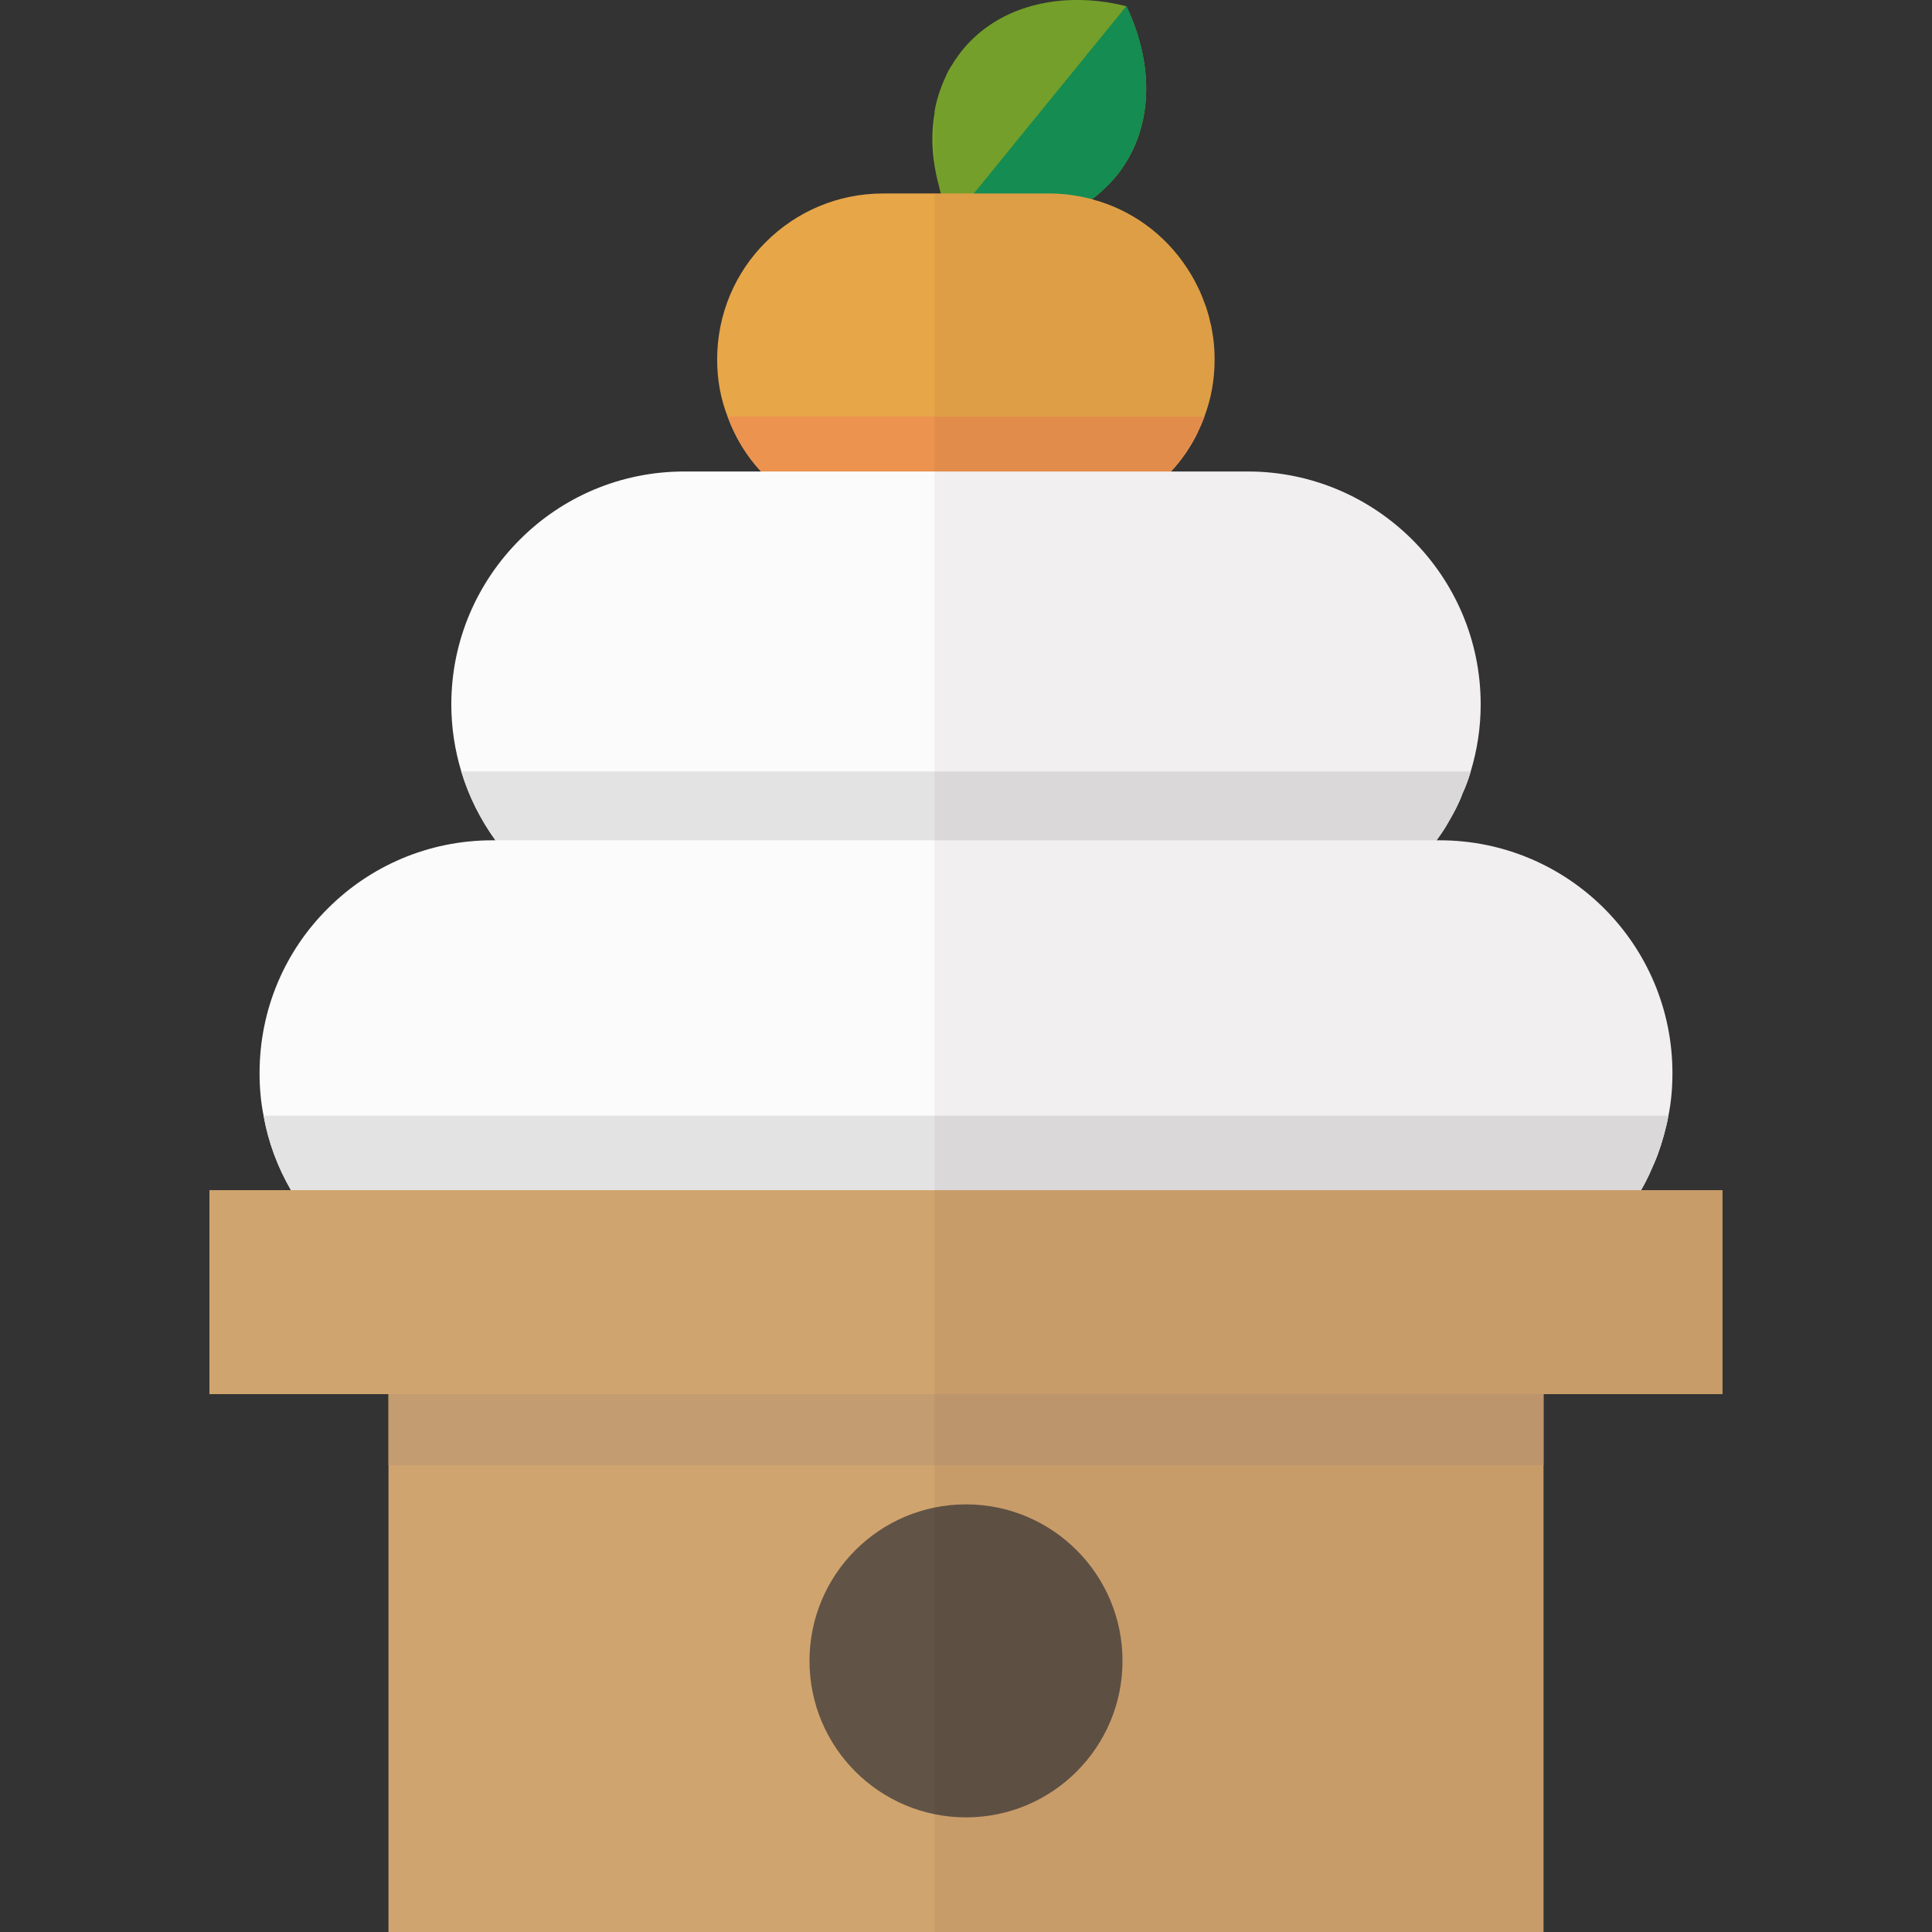<?xml version="1.0" encoding="iso-8859-1"?>

<!DOCTYPE svg PUBLIC "-//W3C//DTD SVG 1.1//EN" "http://www.w3.org/Graphics/SVG/1.1/DTD/svg11.dtd">

<svg version="1.1" id="_x35_" xmlns="http://www.w3.org/2000/svg" xmlns:xlink="http://www.w3.org/1999/xlink" 
	 viewBox="0 0 512 512"  xml:space="preserve">
<rect x="0" y="0" width="512" height="512" fill="#333333" stroke="none"/>
<g>
	<g>
		<g>
			<path style="fill:#78A72C;" d="M295.782,46.71c-0.991,1.19-2.049,2.313-3.172,3.304c-1.057,1.058-2.115,1.983-3.304,2.776
				c0,0.066-0.066,0.066-0.132,0.132c-9.912,7.071-23.394,8.921-36.941,5.551c-1.123-2.379-2.115-4.758-2.842-7.203h-0.066
				c-0.199-0.624-0.289-1.252-0.463-1.878c-0.265-0.954-0.509-1.915-0.71-2.88c-1.227-5.667-1.422-11.293-0.479-16.622v-0.428
				c0.265-1.454,0.595-2.908,1.058-4.295c0.198-0.727,0.462-1.388,0.727-2.115c0.264-0.793,0.661-1.652,1.057-2.511
				c0.463-1.189,1.124-2.379,1.85-3.436c0.33-0.594,0.727-1.189,1.123-1.718c0.463-0.727,0.925-1.321,1.454-1.983
				c8.392-10.375,21.939-14.67,36.213-13.084c2.445,0.264,4.89,0.727,7.335,1.322c1.52,3.106,2.71,6.344,3.568,9.582
				C305.562,24.044,303.712,36.996,295.782,46.71z"/>
			<path style="fill:#139356;" d="M298.48,1.642c7.596,15.607,7.202,32.89-2.678,45.042c-9.89,12.152-26.747,16.035-43.575,11.78
				L298.48,1.642z"/>
		</g>
		<path style="fill:#E7A648;" d="M321.884,95.281c0,5.287-0.925,10.441-2.709,15.133c-0.463,1.322-1.057,2.644-1.652,3.899
			c-0.066,0.066-0.132,0.198-0.132,0.33c-1.85,3.767-4.229,7.269-7.071,10.309c-7.996,8.789-19.494,14.274-32.314,14.274H234.06
			c-12.886,0-24.385-5.485-32.38-14.274c-3.899-4.163-6.873-9.119-8.855-14.538c-1.851-4.692-2.775-9.846-2.775-15.133
			c0-12.159,4.89-23.195,12.886-31.125c7.996-7.996,18.966-12.886,31.125-12.886h43.945c3.832,0,7.599,0.529,11.168,1.454
			c0.066,0,0.132,0.066,0.132,0.066c10.573,2.775,19.495,9.384,25.31,18.305c1.322,1.983,2.445,4.097,3.436,6.278
			c0.397,0.925,0.793,1.85,1.123,2.841c0.396,0.925,0.661,1.784,0.925,2.71c0.264,0.793,0.463,1.586,0.595,2.379
			c0.265,0.793,0.396,1.652,0.529,2.445C321.686,90.193,321.884,92.704,321.884,95.281z"/>
		<path style="fill:#EB934F;" d="M319.175,110.414c-0.463,1.322-1.057,2.644-1.652,3.899c-0.066,0.066-0.132,0.198-0.132,0.33
			c-1.85,3.767-4.229,7.269-7.071,10.309c-7.996,8.789-19.494,14.274-32.314,14.274H234.06c-12.886,0-24.385-5.485-32.38-14.274
			c-3.899-4.163-6.873-9.119-8.855-14.538H319.175z"/>
		<path style="fill:#FBFBFC;" d="M392.395,186.674c0,6.146-0.925,12.093-2.644,17.776c-0.594,2.049-1.322,4.031-2.247,6.013
			c-0.397,1.189-0.991,2.379-1.52,3.502c-0.859,1.718-1.784,3.304-2.709,4.89c-0.793,1.321-1.652,2.577-2.577,3.833
			c-11.102,15.596-29.407,25.772-50.025,25.772H181.326c-20.552,0-38.857-10.177-50.025-25.772
			c-3.965-5.485-7.071-11.63-9.053-18.239c-1.718-5.683-2.644-11.631-2.644-17.776c0-17.116,7.005-32.513,18.107-43.615
			c11.168-11.234,26.632-18.107,43.615-18.107h149.347C364.64,124.952,392.395,152.575,392.395,186.674z"/>
		<path style="fill:#E3E3E3;" d="M389.752,204.45c-0.594,2.049-1.322,4.031-2.247,6.013c-0.397,1.189-0.991,2.379-1.52,3.502
			c-0.859,1.718-1.784,3.304-2.709,4.89c-0.793,1.321-1.652,2.577-2.577,3.833c-11.102,15.596-29.407,25.772-50.025,25.772H181.326
			c-20.552,0-38.857-10.177-50.025-25.772c-3.965-5.485-7.071-11.63-9.053-18.239H389.752z"/>
		<path style="fill:#FBFBFC;" d="M443.213,284.41c0,3.899-0.33,7.6-1.057,11.234c-0.661,3.568-1.652,7.005-2.841,10.309
			c-0.595,1.586-1.322,3.238-2.049,4.824c-0.066,0.066-0.066,0.132-0.066,0.199c-0.727,1.52-1.454,2.973-2.313,4.427
			c-10.705,18.371-30.663,30.729-53.395,30.729H130.509c-22.733,0-42.69-12.358-53.395-30.729
			c-3.502-6.014-6.013-12.688-7.269-19.759c-0.727-3.635-1.057-7.335-1.057-11.234c0-17.116,6.873-32.513,18.107-43.681
			c11.168-11.168,26.565-18.041,43.615-18.041h250.983C415.59,222.689,443.213,250.312,443.213,284.41z"/>
		<path style="fill:#E3E3E3;" d="M442.155,295.645c-0.661,3.568-1.652,7.005-2.841,10.309c-0.595,1.586-1.322,3.238-2.049,4.824
			c-0.066,0.066-0.066,0.132-0.066,0.199c-0.727,1.52-1.454,2.973-2.313,4.427c-10.705,18.371-30.663,30.729-53.395,30.729H130.509
			c-22.733,0-42.69-12.358-53.395-30.729c-3.502-6.014-6.013-12.688-7.269-19.759H442.155z"/>
		<rect x="102.952" y="357.432" style="fill:#D0A46E;" width="306.096" height="154.568"/>
		<rect x="102.952" y="357.432" style="fill:#C49C71;" width="306.096" height="30.861"/>
		<path style="fill:#615346;" d="M297.477,440.151c0,22.907-18.57,41.472-41.477,41.472c-22.907,0-41.472-18.565-41.472-41.472
			c0-22.913,18.565-41.478,41.472-41.478C278.908,398.674,297.477,417.238,297.477,440.151z"/>
		<rect x="55.504" y="315.403" style="fill:#D0A46E;" width="400.991" height="54.056"/>
	</g>
	<path style="opacity:0.05;fill:#2E0303;" d="M456.496,315.403v54.056h-47.448V512H247.673V51.27h1.718
		c-0.793-2.379-1.322-4.758-1.718-7.203V29.463c0.265-1.454,0.595-2.908,1.058-4.295c0.198-0.727,0.462-1.388,0.727-2.115
		c0.264-0.793,0.661-1.652,1.057-2.511c0.529-1.189,1.124-2.313,1.85-3.436c0.33-0.594,0.727-1.189,1.123-1.718
		c0.463-0.727,0.925-1.321,1.454-1.983c8.392-10.375,21.939-14.67,36.213-13.084c2.445,0.264,4.89,0.727,7.335,1.322
		c1.52,3.106,2.71,6.344,3.568,9.582c3.503,12.82,1.652,25.773-6.278,35.487c-0.991,1.19-2.049,2.313-3.172,3.304
		c-1.057,0.991-2.247,1.917-3.436,2.71c-0.066,0.066-0.066,0.132-0.132,0.132c0.066,0,0.066,0,0.132,0.066
		c10.507,2.776,19.56,9.384,25.442,18.173c1.322,1.983,2.445,4.097,3.436,6.278c0.397,0.925,0.793,1.85,1.123,2.841
		c0.396,0.925,0.661,1.784,0.925,2.71c0.264,0.793,0.463,1.586,0.595,2.379c0.265,0.793,0.396,1.652,0.529,2.445
		c0.463,2.445,0.661,4.956,0.661,7.534c0,5.287-0.925,10.441-2.709,15.133c-0.463,1.322-1.057,2.644-1.652,3.899
		c-0.066,0.066-0.132,0.198-0.132,0.33c-1.983,3.767-4.361,7.269-7.203,10.309h20.486c33.967,0,61.722,27.623,61.722,61.722
		c0,6.146-0.925,12.093-2.644,17.776c-0.594,2.049-1.322,4.031-2.247,6.013c-0.397,1.189-0.991,2.379-1.52,3.502
		c-0.859,1.718-1.784,3.304-2.709,4.89c-0.793,1.321-1.652,2.577-2.577,3.833h0.793c34.099,0,61.722,27.623,61.722,61.722
		c0,3.899-0.33,7.6-1.057,11.234c-0.661,3.568-1.652,7.005-2.841,10.309c-0.595,1.586-1.322,3.238-2.049,4.824
		c-0.066,0.066-0.066,0.132-0.066,0.199c-0.727,1.52-1.52,2.973-2.379,4.427H456.496z"/>
</g>
</svg>